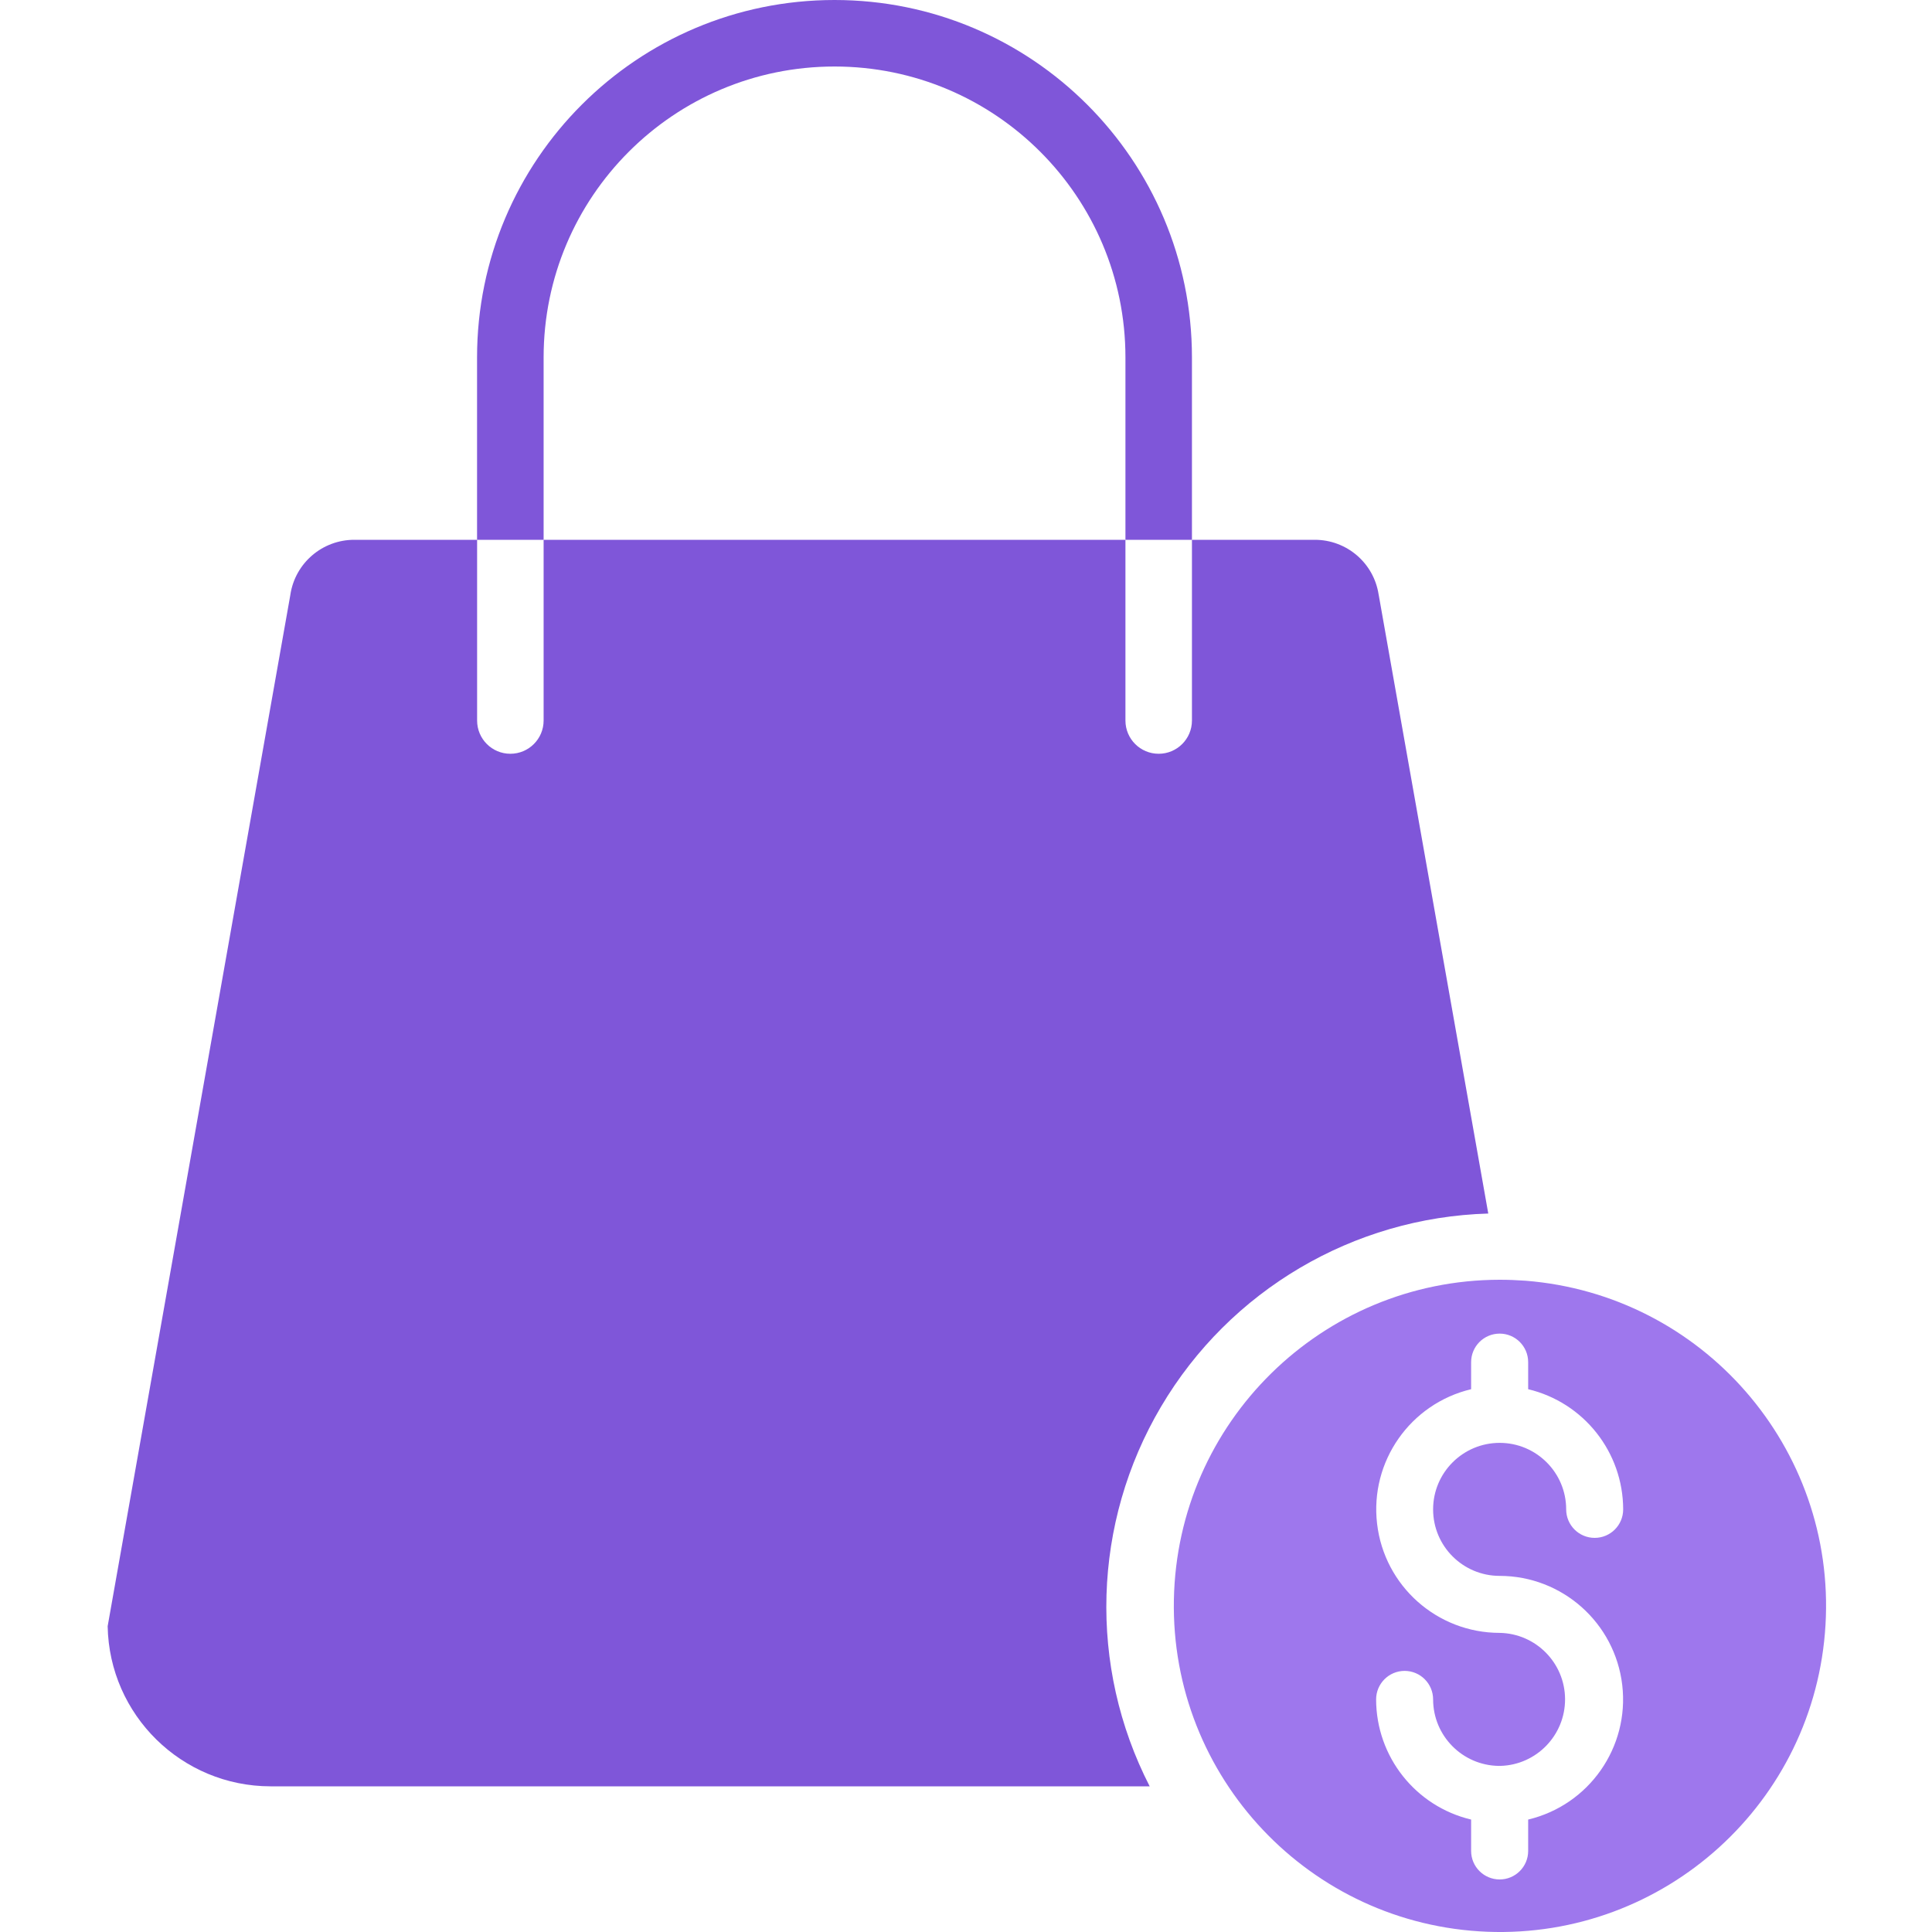 <svg width="40" height="40" viewBox="0 0 40 40" fill="none" xmlns="http://www.w3.org/2000/svg">
<g id="011-shopping bag 1" clip-path="url(#clip0_30972_101335)">
<path id="Vector" d="M11.255 7.4C11.255 4.074 13.951 1.377 17.278 1.377C20.604 1.377 23.301 4.074 23.301 7.4V11.176H24.678V7.4C24.678 3.313 21.365 0 17.278 0C13.191 0 9.877 3.313 9.877 7.4V11.176H11.255V7.4Z" fill="#7F56D9"/>
<path id="Vector_2" d="M30.813 25.125L28.546 12.324C28.545 12.319 28.544 12.315 28.543 12.31C28.444 11.656 27.88 11.174 27.218 11.176H24.678V14.918C24.678 15.298 24.369 15.606 23.989 15.606C23.609 15.606 23.301 15.298 23.301 14.918V11.176H11.255V14.918C11.255 15.298 10.946 15.606 10.566 15.606C10.186 15.606 9.878 15.298 9.878 14.918V11.176H7.338C6.676 11.174 6.112 11.656 6.012 12.31C6.011 12.315 6.011 12.319 6.01 12.324L2.229 33.669C2.262 35.508 3.762 36.982 5.601 36.984H23.803C22.527 34.497 22.616 31.529 24.039 29.122C25.461 26.715 28.019 25.206 30.813 25.125V25.125Z" fill="#7F56D9"/>
<path id="Vector_3" d="M31.584 26.516C31.407 26.503 31.226 26.496 31.049 26.496C27.371 26.499 24.373 29.444 24.304 33.12C24.234 36.796 27.119 39.852 30.793 39.995C34.467 40.137 37.58 37.314 37.795 33.643C38.01 29.973 35.249 26.805 31.584 26.516ZM31.049 32.627C32.345 32.628 33.436 33.599 33.587 34.888C33.737 36.175 32.9 37.372 31.639 37.672V38.322C31.639 38.648 31.374 38.912 31.049 38.912C30.723 38.912 30.458 38.648 30.458 38.322V37.672C29.306 37.398 28.493 36.369 28.491 35.185C28.491 34.859 28.755 34.594 29.081 34.594C29.407 34.594 29.671 34.859 29.671 35.185C29.672 35.939 30.28 36.553 31.034 36.561C31.039 36.561 31.044 36.56 31.049 36.56C31.053 36.56 31.058 36.561 31.063 36.561C31.811 36.541 32.406 35.926 32.403 35.177C32.399 34.428 31.797 33.82 31.049 33.807C29.752 33.806 28.661 32.835 28.511 31.547C28.36 30.259 29.197 29.063 30.458 28.762V28.202C30.458 27.875 30.723 27.611 31.049 27.611C31.374 27.611 31.639 27.875 31.639 28.202V28.762C32.791 29.037 33.604 30.066 33.606 31.25C33.606 31.576 33.342 31.84 33.016 31.84C32.69 31.84 32.426 31.576 32.426 31.25C32.426 30.49 31.809 29.873 31.049 29.873C30.288 29.873 29.671 30.49 29.671 31.25C29.671 32.011 30.288 32.627 31.049 32.627Z" fill="#9E77ED"/>
</g>
<defs>
<clipPath id="clip0_30972_101335">
<rect width="40" height="40" fill="white"/>
</clipPath>
</defs>
</svg>
